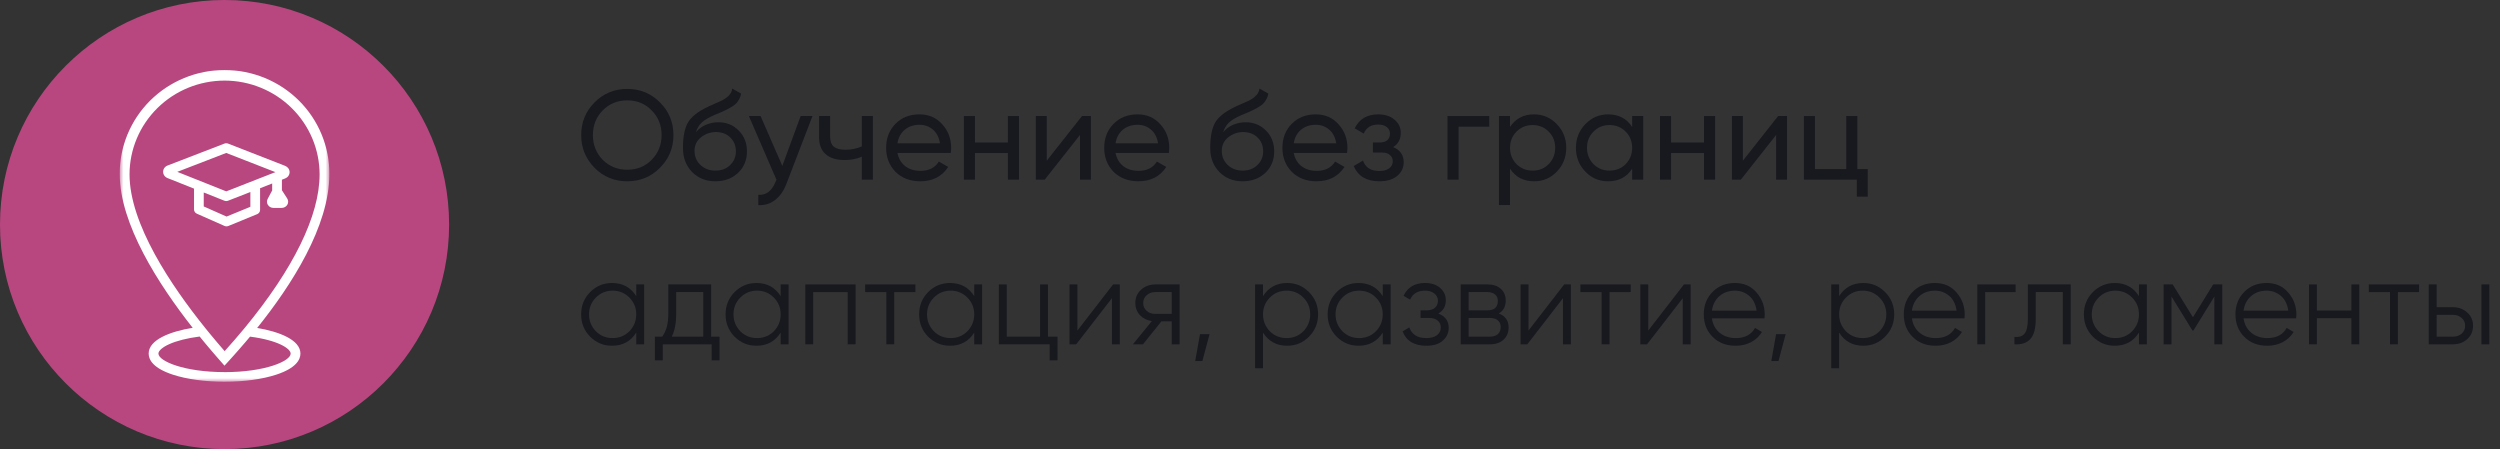 <?xml version="1.0" encoding="UTF-8"?> <svg xmlns="http://www.w3.org/2000/svg" width="334" height="60" viewBox="0 0 334 60" fill="none"><rect x="0" y="0" width="334" height="60" fill="#333333" stroke="none"/><circle cx="30" cy="30" r="30" fill="#B84780"></circle><mask id="mask0_1839_687" style="mask-type:luminance" maskUnits="userSpaceOnUse" x="16" y="9" width="28" height="42"><path d="M44 9H16V51H44V9Z" fill="white"></path></mask><g mask="url(#mask0_1839_687)"><path d="M34.356 43.814C38.917 38.141 44 30.255 44 23.296C44.017 21.471 43.667 19.661 42.971 17.971C42.275 16.28 41.247 14.742 39.945 13.446C38.643 12.15 37.094 11.121 35.387 10.419C33.68 9.716 31.849 9.355 30 9.355C28.15 9.355 26.319 9.716 24.612 10.419C22.905 11.121 21.356 12.15 20.054 13.446C18.753 14.742 17.724 16.28 17.028 17.971C16.332 19.661 15.983 21.471 16 23.296C16 29.921 21.14 37.943 25.742 43.797C22.724 44.287 19.861 45.394 19.861 47.236C19.861 48.038 20.42 49.176 23.085 50.052C24.942 50.663 27.396 50.999 29.999 50.999C32.602 50.999 35.057 50.663 36.914 50.052C39.579 49.176 40.138 48.038 40.138 47.236C40.139 45.416 37.328 44.311 34.356 43.814ZM30 10.767C33.367 10.771 36.594 12.092 38.975 14.441C41.355 16.79 42.694 19.974 42.698 23.296C42.698 28.797 39.217 35.913 32.634 43.883C31.805 44.881 30.93 45.897 30.013 46.913C29.316 46.112 28.643 45.316 28 44.533C27.82 44.314 27.645 44.096 27.468 43.88C22.829 38.128 17.306 29.89 17.306 23.296C17.309 19.975 18.648 16.791 21.028 14.442C23.407 12.093 26.634 10.772 30 10.767ZM30 49.714C24.607 49.714 21.165 48.247 21.165 47.236C21.165 46.864 21.715 46.383 22.601 45.984C23.613 45.527 25.05 45.166 26.673 44.96L26.717 45.013C26.909 45.247 27.104 45.487 27.302 45.726L27.406 45.852C27.606 46.092 27.81 46.334 28.015 46.577L28.108 46.687C28.32 46.937 28.534 47.188 28.752 47.44C28.772 47.464 28.794 47.487 28.814 47.511C29.044 47.776 29.275 48.041 29.509 48.306L29.991 48.853L30.483 48.316C30.72 48.053 30.957 47.79 31.194 47.527C31.215 47.503 31.236 47.478 31.259 47.455C31.482 47.203 31.704 46.952 31.924 46.702L32.018 46.596C32.231 46.352 32.442 46.109 32.65 45.865L32.753 45.748C32.959 45.507 33.162 45.267 33.361 45.028L33.406 44.974C37.145 45.46 38.832 46.578 38.832 47.24C38.837 48.247 35.395 49.718 30 49.718V49.714Z" fill="white"></path><path d="M37.663 25.417V24.009L38.102 23.838C38.276 23.77 38.424 23.654 38.529 23.505C38.634 23.356 38.69 23.18 38.69 23C38.69 22.82 38.634 22.644 38.529 22.495C38.424 22.346 38.276 22.23 38.102 22.162L30.469 19.183C30.313 19.122 30.139 19.122 29.983 19.183L22.383 22.114C22.21 22.181 22.061 22.296 21.956 22.445C21.851 22.593 21.794 22.769 21.793 22.948C21.792 23.128 21.847 23.304 21.95 23.453C22.054 23.603 22.201 23.72 22.374 23.788L25.921 25.201V27.981C25.921 28.1 25.956 28.217 26.023 28.317C26.09 28.418 26.186 28.498 26.298 28.548L29.987 30.183C30.069 30.22 30.159 30.239 30.25 30.241C30.34 30.242 30.431 30.225 30.514 30.19L34.354 28.613C34.471 28.565 34.571 28.485 34.641 28.383C34.711 28.281 34.748 28.162 34.748 28.039V25.147L36.363 24.515V25.442L35.762 26.57C35.695 26.697 35.662 26.837 35.668 26.979C35.673 27.121 35.717 27.259 35.794 27.381C35.871 27.502 35.98 27.602 36.109 27.671C36.238 27.741 36.383 27.777 36.531 27.777H37.635C37.789 27.777 37.94 27.738 38.072 27.663C38.205 27.588 38.314 27.48 38.389 27.352C38.464 27.223 38.502 27.077 38.498 26.929C38.494 26.781 38.45 26.637 38.369 26.512L37.663 25.417ZM30.223 20.435L36.795 22.997L36.763 23.01H36.757L30.227 25.566L23.683 22.96L30.223 20.435ZM33.449 27.629L30.269 28.933L27.22 27.582V25.718L29.976 26.814C30.055 26.846 30.139 26.862 30.225 26.862C30.308 26.862 30.391 26.846 30.469 26.816L33.449 25.653V27.629Z" fill="white"></path></g><path d="M77.647 18.05C77.647 16.328 78.242 14.871 79.431 13.681C80.621 12.48 82.078 11.879 83.8 11.879C85.523 11.879 86.98 12.48 88.169 13.681C89.371 14.871 89.972 16.328 89.972 18.05C89.972 19.762 89.371 21.218 88.169 22.419C86.98 23.62 85.523 24.221 83.8 24.221C82.078 24.221 80.621 23.62 79.431 22.419C78.242 21.206 77.647 19.75 77.647 18.05ZM88.391 18.05C88.391 16.735 87.948 15.636 87.064 14.752C86.203 13.857 85.115 13.409 83.8 13.409C82.497 13.409 81.403 13.857 80.519 14.752C79.647 15.648 79.21 16.747 79.21 18.05C79.21 19.342 79.647 20.442 80.519 21.348C81.403 22.232 82.497 22.674 83.8 22.674C85.115 22.674 86.203 22.232 87.064 21.348C87.948 20.442 88.391 19.342 88.391 18.05Z" fill="#18191F"></path><path d="M95.578 24.221C94.32 24.221 93.283 23.808 92.467 22.98C91.651 22.142 91.243 21.076 91.243 19.784C91.243 18.322 91.453 17.206 91.872 16.435C92.303 15.653 93.175 14.945 94.49 14.31C94.558 14.276 94.638 14.236 94.728 14.191C94.83 14.146 94.949 14.095 95.085 14.038C95.233 13.97 95.357 13.914 95.459 13.868L96.377 13.46C97.284 13.007 97.766 12.463 97.822 11.828L99.012 12.508C98.933 12.905 98.802 13.222 98.621 13.46C98.61 13.483 98.576 13.534 98.519 13.613C98.463 13.681 98.423 13.732 98.4 13.766C98.377 13.789 98.338 13.829 98.281 13.885C98.236 13.931 98.185 13.976 98.128 14.021C98.083 14.066 98.02 14.112 97.941 14.157C97.522 14.418 97.222 14.588 97.04 14.667C96.972 14.701 96.898 14.735 96.819 14.769C96.751 14.803 96.695 14.832 96.649 14.854C96.604 14.877 96.57 14.894 96.547 14.905L95.986 15.143L95.442 15.364C94.683 15.693 94.122 16.027 93.759 16.367C93.397 16.707 93.136 17.138 92.977 17.659C93.329 17.229 93.77 16.9 94.303 16.673C94.847 16.447 95.403 16.333 95.969 16.333C97.046 16.333 97.947 16.696 98.672 17.421C99.42 18.158 99.794 19.093 99.794 20.226C99.794 21.382 99.397 22.34 98.604 23.099C97.799 23.847 96.791 24.221 95.578 24.221ZM98.315 20.226C98.315 19.467 98.066 18.849 97.567 18.373C97.08 17.886 96.434 17.642 95.629 17.642C94.915 17.642 94.258 17.875 93.657 18.339C93.079 18.804 92.79 19.404 92.79 20.141C92.79 20.912 93.056 21.547 93.589 22.045C94.122 22.544 94.785 22.793 95.578 22.793C96.383 22.793 97.034 22.549 97.533 22.062C98.055 21.575 98.315 20.963 98.315 20.226Z" fill="#18191F"></path><path d="M104.518 22.164L106.966 15.5H108.547L105.079 24.527C104.716 25.491 104.206 26.221 103.549 26.72C102.891 27.23 102.143 27.457 101.305 27.4V26.023C102.336 26.102 103.101 25.536 103.6 24.323L103.736 24.017L100.047 15.5H101.611L104.518 22.164Z" fill="#18191F"></path><path d="M115.137 19.563V15.5H116.616V24H115.137V20.94C114.445 21.235 113.68 21.382 112.842 21.382C111.742 21.382 110.898 21.122 110.309 20.6C109.719 20.079 109.425 19.32 109.425 18.322V15.5H110.904V18.237C110.904 18.86 111.068 19.314 111.397 19.597C111.737 19.869 112.252 20.005 112.944 20.005C113.726 20.005 114.457 19.858 115.137 19.563Z" fill="#18191F"></path><path d="M127.023 20.43H119.9C120.047 21.178 120.393 21.767 120.937 22.198C121.481 22.617 122.161 22.827 122.977 22.827C124.099 22.827 124.915 22.413 125.425 21.586L126.683 22.3C125.844 23.581 124.597 24.221 122.943 24.221C121.605 24.221 120.506 23.802 119.645 22.963C118.806 22.102 118.387 21.031 118.387 19.75C118.387 18.458 118.8 17.393 119.628 16.554C120.455 15.704 121.526 15.279 122.841 15.279C124.087 15.279 125.102 15.721 125.884 16.605C126.677 17.466 127.074 18.52 127.074 19.767C127.074 19.983 127.057 20.203 127.023 20.43ZM122.841 16.673C122.059 16.673 121.401 16.894 120.869 17.336C120.347 17.778 120.024 18.379 119.9 19.138H125.578C125.453 18.356 125.141 17.75 124.643 17.319C124.144 16.889 123.543 16.673 122.841 16.673Z" fill="#18191F"></path><path d="M134.656 19.036V15.5H136.135V24H134.656V20.447H130.253V24H128.774V15.5H130.253V19.036H134.656Z" fill="#18191F"></path><path d="M139.848 21.467L144.557 15.5H145.747V24H144.285V18.033L139.576 24H138.386V15.5H139.848V21.467Z" fill="#18191F"></path><path d="M156.158 20.43H149.035C149.183 21.178 149.528 21.767 150.072 22.198C150.616 22.617 151.296 22.827 152.112 22.827C153.234 22.827 154.05 22.413 154.56 21.586L155.818 22.3C154.98 23.581 153.733 24.221 152.078 24.221C150.741 24.221 149.642 23.802 148.78 22.963C147.942 22.102 147.522 21.031 147.522 19.75C147.522 18.458 147.936 17.393 148.763 16.554C149.591 15.704 150.662 15.279 151.976 15.279C153.223 15.279 154.237 15.721 155.019 16.605C155.813 17.466 156.209 18.52 156.209 19.767C156.209 19.983 156.192 20.203 156.158 20.43ZM151.976 16.673C151.194 16.673 150.537 16.894 150.004 17.336C149.483 17.778 149.16 18.379 149.035 19.138H154.713C154.589 18.356 154.277 17.75 153.778 17.319C153.28 16.889 152.679 16.673 151.976 16.673Z" fill="#18191F"></path><path d="M166.019 24.221C164.761 24.221 163.724 23.808 162.908 22.98C162.092 22.142 161.684 21.076 161.684 19.784C161.684 18.322 161.893 17.206 162.313 16.435C162.743 15.653 163.616 14.945 164.931 14.31C164.999 14.276 165.078 14.236 165.169 14.191C165.271 14.146 165.39 14.095 165.526 14.038C165.673 13.97 165.798 13.914 165.9 13.868L166.818 13.46C167.724 13.007 168.206 12.463 168.263 11.828L169.453 12.508C169.373 12.905 169.243 13.222 169.062 13.46C169.05 13.483 169.016 13.534 168.96 13.613C168.903 13.681 168.863 13.732 168.841 13.766C168.818 13.789 168.778 13.829 168.722 13.885C168.676 13.931 168.625 13.976 168.569 14.021C168.523 14.066 168.461 14.112 168.382 14.157C167.962 14.418 167.662 14.588 167.481 14.667C167.413 14.701 167.339 14.735 167.26 14.769C167.192 14.803 167.135 14.832 167.09 14.854C167.044 14.877 167.01 14.894 166.988 14.905L166.427 15.143L165.883 15.364C165.123 15.693 164.562 16.027 164.2 16.367C163.837 16.707 163.576 17.138 163.418 17.659C163.769 17.229 164.211 16.9 164.744 16.673C165.288 16.447 165.843 16.333 166.41 16.333C167.486 16.333 168.387 16.696 169.113 17.421C169.861 18.158 170.235 19.093 170.235 20.226C170.235 21.382 169.838 22.34 169.045 23.099C168.24 23.847 167.231 24.221 166.019 24.221ZM168.756 20.226C168.756 19.467 168.506 18.849 168.008 18.373C167.52 17.886 166.874 17.642 166.07 17.642C165.356 17.642 164.698 17.875 164.098 18.339C163.52 18.804 163.231 19.404 163.231 20.141C163.231 20.912 163.497 21.547 164.03 22.045C164.562 22.544 165.225 22.793 166.019 22.793C166.823 22.793 167.475 22.549 167.974 22.062C168.495 21.575 168.756 20.963 168.756 20.226Z" fill="#18191F"></path><path d="M179.965 20.43H172.842C172.989 21.178 173.335 21.767 173.879 22.198C174.423 22.617 175.103 22.827 175.919 22.827C177.041 22.827 177.857 22.413 178.367 21.586L179.625 22.3C178.786 23.581 177.54 24.221 175.885 24.221C174.548 24.221 173.448 23.802 172.587 22.963C171.748 22.102 171.329 21.031 171.329 19.75C171.329 18.458 171.743 17.393 172.57 16.554C173.397 15.704 174.468 15.279 175.783 15.279C177.03 15.279 178.044 15.721 178.826 16.605C179.619 17.466 180.016 18.52 180.016 19.767C180.016 19.983 179.999 20.203 179.965 20.43ZM175.783 16.673C175.001 16.673 174.344 16.894 173.811 17.336C173.29 17.778 172.967 18.379 172.842 19.138H178.52C178.395 18.356 178.084 17.75 177.585 17.319C177.086 16.889 176.486 16.673 175.783 16.673Z" fill="#18191F"></path><path d="M186.124 19.648C187.064 20.045 187.535 20.719 187.535 21.671C187.535 22.408 187.246 23.02 186.668 23.507C186.09 23.983 185.291 24.221 184.271 24.221C182.571 24.221 181.432 23.541 180.854 22.181L182.095 21.45C182.412 22.38 183.143 22.844 184.288 22.844C184.843 22.844 185.279 22.725 185.597 22.487C185.914 22.249 186.073 21.932 186.073 21.535C186.073 21.195 185.942 20.918 185.682 20.702C185.432 20.487 185.092 20.379 184.662 20.379H183.421V19.036H184.339C184.769 19.036 185.104 18.934 185.342 18.73C185.58 18.515 185.699 18.226 185.699 17.863C185.699 17.489 185.557 17.195 185.274 16.979C184.99 16.753 184.611 16.639 184.135 16.639C183.183 16.639 182.537 17.041 182.197 17.846L180.99 17.149C181.59 15.902 182.639 15.279 184.135 15.279C185.041 15.279 185.767 15.517 186.311 15.993C186.866 16.458 187.144 17.041 187.144 17.744C187.144 18.605 186.804 19.24 186.124 19.648Z" fill="#18191F"></path><path d="M193.387 15.5H198.963V16.928H194.866V24H193.387V15.5Z" fill="#18191F"></path><path d="M204.952 15.279C206.142 15.279 207.157 15.716 207.995 16.588C208.834 17.461 209.253 18.515 209.253 19.75C209.253 20.997 208.834 22.056 207.995 22.929C207.168 23.791 206.154 24.221 204.952 24.221C203.547 24.221 202.476 23.66 201.739 22.538V27.4H200.26V15.5H201.739V16.962C202.476 15.84 203.547 15.279 204.952 15.279ZM204.765 22.793C205.615 22.793 206.329 22.504 206.907 21.926C207.485 21.326 207.774 20.6 207.774 19.75C207.774 18.889 207.485 18.169 206.907 17.591C206.329 17.002 205.615 16.707 204.765 16.707C203.904 16.707 203.184 17.002 202.606 17.591C202.028 18.169 201.739 18.889 201.739 19.75C201.739 20.6 202.028 21.326 202.606 21.926C203.184 22.504 203.904 22.793 204.765 22.793Z" fill="#18191F"></path><path d="M218.056 16.962V15.5H219.535V24H218.056V22.538C217.331 23.66 216.26 24.221 214.843 24.221C213.642 24.221 212.627 23.791 211.8 22.929C210.961 22.056 210.542 20.997 210.542 19.75C210.542 18.515 210.961 17.461 211.8 16.588C212.639 15.716 213.653 15.279 214.843 15.279C216.26 15.279 217.331 15.84 218.056 16.962ZM215.03 22.793C215.891 22.793 216.611 22.504 217.189 21.926C217.767 21.326 218.056 20.6 218.056 19.75C218.056 18.889 217.767 18.169 217.189 17.591C216.611 17.002 215.891 16.707 215.03 16.707C214.18 16.707 213.466 17.002 212.888 17.591C212.31 18.169 212.021 18.889 212.021 19.75C212.021 20.6 212.31 21.326 212.888 21.926C213.466 22.504 214.18 22.793 215.03 22.793Z" fill="#18191F"></path><path d="M227.658 19.036V15.5H229.137V24H227.658V20.447H223.255V24H221.776V15.5H223.255V19.036H227.658Z" fill="#18191F"></path><path d="M232.85 21.467L237.559 15.5H238.749V24H237.287V18.033L232.578 24H231.388V15.5H232.85V21.467Z" fill="#18191F"></path><path d="M248.14 15.5V22.589H249.534V26.278H248.072V24H241V15.5H242.479V22.589H246.661V15.5H248.14Z" fill="#18191F"></path><path d="M85 39.568V38H86.056V46H85V44.432C84.264 45.605 83.186 46.192 81.768 46.192C80.626 46.192 79.65 45.787 78.84 44.976C78.04 44.165 77.64 43.173 77.64 42C77.64 40.827 78.04 39.835 78.84 39.024C79.65 38.213 80.626 37.808 81.768 37.808C83.186 37.808 84.264 38.395 85 39.568ZM79.608 44.256C80.216 44.864 80.962 45.168 81.848 45.168C82.733 45.168 83.48 44.864 84.088 44.256C84.696 43.627 85 42.875 85 42C85 41.115 84.696 40.368 84.088 39.76C83.48 39.141 82.733 38.832 81.848 38.832C80.962 38.832 80.216 39.141 79.608 39.76C79 40.368 78.696 41.115 78.696 42C78.696 42.875 79 43.627 79.608 44.256Z" fill="#18191F"></path><path d="M95.011 38V44.976H96.132V48.144H95.076V46H88.547V48.144H87.492V44.976H88.468C89.011 44.251 89.284 43.243 89.284 41.952V38H95.011ZM89.748 44.976H93.956V39.024H90.34V41.952C90.34 43.189 90.142 44.197 89.748 44.976Z" fill="#18191F"></path><path d="M104.297 39.568V38H105.353V46H104.297V44.432C103.561 45.605 102.483 46.192 101.065 46.192C99.923 46.192 98.947 45.787 98.136 44.976C97.337 44.165 96.936 43.173 96.936 42C96.936 40.827 97.337 39.835 98.136 39.024C98.947 38.213 99.923 37.808 101.065 37.808C102.483 37.808 103.561 38.395 104.297 39.568ZM98.904 44.256C99.513 44.864 100.259 45.168 101.145 45.168C102.03 45.168 102.777 44.864 103.385 44.256C103.993 43.627 104.297 42.875 104.297 42C104.297 41.115 103.993 40.368 103.385 39.76C102.777 39.141 102.03 38.832 101.145 38.832C100.259 38.832 99.513 39.141 98.904 39.76C98.296 40.368 97.993 41.115 97.993 42C97.993 42.875 98.296 43.627 98.904 44.256Z" fill="#18191F"></path><path d="M107.588 38H114.308V46H113.252V39.024H108.644V46H107.588V38Z" fill="#18191F"></path><path d="M115.582 38H122.302V39.024H119.47V46H118.414V39.024H115.582V38Z" fill="#18191F"></path><path d="M130.156 39.568V38H131.212V46H130.156V44.432C129.42 45.605 128.343 46.192 126.924 46.192C125.783 46.192 124.807 45.787 123.996 44.976C123.196 44.165 122.796 43.173 122.796 42C122.796 40.827 123.196 39.835 123.996 39.024C124.807 38.213 125.783 37.808 126.924 37.808C128.343 37.808 129.42 38.395 130.156 39.568ZM124.764 44.256C125.372 44.864 126.119 45.168 127.004 45.168C127.889 45.168 128.636 44.864 129.244 44.256C129.852 43.627 130.156 42.875 130.156 42C130.156 41.115 129.852 40.368 129.244 39.76C128.636 39.141 127.889 38.832 127.004 38.832C126.119 38.832 125.372 39.141 124.764 39.76C124.156 40.368 123.852 41.115 123.852 42C123.852 42.875 124.156 43.627 124.764 44.256Z" fill="#18191F"></path><path d="M140.008 38V44.976H141.288V48.144H140.232V46H133.448V38H134.504V44.976H138.952V38H140.008Z" fill="#18191F"></path><path d="M143.941 44.16L148.709 38H149.605V46H148.549V39.84L143.781 46H142.885V38H143.941V44.16Z" fill="#18191F"></path><path d="M154.35 38H157.598V46H156.542V42.928H155.166L152.702 46H151.358L153.886 42.896C153.236 42.8 152.702 42.533 152.286 42.096C151.881 41.648 151.678 41.109 151.678 40.48C151.678 39.765 151.934 39.173 152.446 38.704C152.98 38.235 153.614 38 154.35 38ZM154.35 41.936H156.542V39.024H154.35C153.892 39.024 153.508 39.163 153.198 39.44C152.889 39.707 152.734 40.053 152.734 40.48C152.734 40.907 152.889 41.259 153.198 41.536C153.508 41.803 153.892 41.936 154.35 41.936Z" fill="#18191F"></path><path d="M160.318 44.64H161.598L160.638 48.24H159.678L160.318 44.64Z" fill="#18191F"></path><path d="M171.97 37.808C173.111 37.808 174.082 38.213 174.882 39.024C175.693 39.835 176.098 40.827 176.098 42C176.098 43.173 175.693 44.165 174.882 44.976C174.082 45.787 173.111 46.192 171.97 46.192C170.551 46.192 169.474 45.605 168.738 44.432V49.2H167.682V38H168.738V39.568C169.474 38.395 170.551 37.808 171.97 37.808ZM169.65 44.256C170.258 44.864 171.005 45.168 171.89 45.168C172.775 45.168 173.522 44.864 174.13 44.256C174.738 43.627 175.042 42.875 175.042 42C175.042 41.115 174.738 40.368 174.13 39.76C173.522 39.141 172.775 38.832 171.89 38.832C171.005 38.832 170.258 39.141 169.65 39.76C169.042 40.368 168.738 41.115 168.738 42C168.738 42.875 169.042 43.627 169.65 44.256Z" fill="#18191F"></path><path d="M184.734 39.568V38H185.79V46H184.734V44.432C183.998 45.605 182.921 46.192 181.502 46.192C180.361 46.192 179.385 45.787 178.574 44.976C177.774 44.165 177.374 43.173 177.374 42C177.374 40.827 177.774 39.835 178.574 39.024C179.385 38.213 180.361 37.808 181.502 37.808C182.921 37.808 183.998 38.395 184.734 39.568ZM179.342 44.256C179.95 44.864 180.697 45.168 181.582 45.168C182.467 45.168 183.214 44.864 183.822 44.256C184.43 43.627 184.734 42.875 184.734 42C184.734 41.115 184.43 40.368 183.822 39.76C183.214 39.141 182.467 38.832 181.582 38.832C180.697 38.832 179.95 39.141 179.342 39.76C178.734 40.368 178.43 41.115 178.43 42C178.43 42.875 178.734 43.627 179.342 44.256Z" fill="#18191F"></path><path d="M192.154 41.888C193.082 42.24 193.546 42.88 193.546 43.808C193.546 44.48 193.285 45.045 192.762 45.504C192.261 45.963 191.525 46.192 190.554 46.192C188.933 46.192 187.877 45.552 187.386 44.272L188.282 43.744C188.623 44.693 189.381 45.168 190.554 45.168C191.162 45.168 191.637 45.04 191.978 44.784C192.319 44.517 192.49 44.171 192.49 43.744C192.49 43.36 192.351 43.056 192.074 42.832C191.797 42.597 191.423 42.48 190.954 42.48H189.786V41.456H190.634C191.093 41.456 191.45 41.344 191.706 41.12C191.973 40.885 192.106 40.565 192.106 40.16C192.106 39.776 191.946 39.461 191.626 39.216C191.317 38.96 190.906 38.832 190.394 38.832C189.402 38.832 188.735 39.232 188.394 40.032L187.514 39.52C188.047 38.379 189.007 37.808 190.394 37.808C191.247 37.808 191.919 38.032 192.41 38.48C192.911 38.917 193.162 39.456 193.162 40.096C193.162 40.917 192.826 41.515 192.154 41.888Z" fill="#18191F"></path><path d="M200.239 41.888C201.114 42.208 201.551 42.832 201.551 43.76C201.551 44.421 201.327 44.96 200.879 45.376C200.442 45.792 199.828 46 199.039 46H195.151V38H198.719C199.487 38 200.084 38.197 200.511 38.592C200.948 38.987 201.167 39.504 201.167 40.144C201.167 40.944 200.858 41.525 200.239 41.888ZM198.719 39.024H196.207V41.456H198.719C199.647 41.456 200.111 41.04 200.111 40.208C200.111 39.835 199.988 39.547 199.743 39.344C199.508 39.131 199.167 39.024 198.719 39.024ZM196.207 44.976H199.039C199.508 44.976 199.866 44.864 200.111 44.64C200.367 44.416 200.495 44.101 200.495 43.696C200.495 43.312 200.367 43.013 200.111 42.8C199.866 42.587 199.508 42.48 199.039 42.48H196.207V44.976Z" fill="#18191F"></path><path d="M204.207 44.16L208.975 38H209.871V46H208.815V39.84L204.047 46H203.151V38H204.207V44.16Z" fill="#18191F"></path><path d="M211.144 38H217.864V39.024H215.032V46H213.976V39.024H211.144V38Z" fill="#18191F"></path><path d="M220.207 44.16L224.975 38H225.871V46H224.815V39.84L220.047 46H219.151V38H220.207V44.16Z" fill="#18191F"></path><path d="M231.8 37.808C232.995 37.808 233.949 38.229 234.664 39.072C235.4 39.904 235.768 40.891 235.768 42.032C235.768 42.085 235.757 42.251 235.736 42.528H228.712C228.819 43.328 229.16 43.968 229.736 44.448C230.312 44.928 231.032 45.168 231.896 45.168C233.112 45.168 233.971 44.715 234.472 43.808L235.4 44.352C235.048 44.928 234.563 45.381 233.944 45.712C233.336 46.032 232.648 46.192 231.88 46.192C230.621 46.192 229.597 45.797 228.808 45.008C228.019 44.219 227.624 43.216 227.624 42C227.624 40.795 228.013 39.797 228.792 39.008C229.571 38.208 230.573 37.808 231.8 37.808ZM231.8 38.832C230.968 38.832 230.269 39.077 229.704 39.568C229.149 40.059 228.819 40.704 228.712 41.504H234.68C234.563 40.651 234.237 39.995 233.704 39.536C233.149 39.067 232.515 38.832 231.8 38.832Z" fill="#18191F"></path><path d="M237.287 44.64H238.567L237.607 48.24H236.647L237.287 44.64Z" fill="#18191F"></path><path d="M248.939 37.808C250.08 37.808 251.051 38.213 251.851 39.024C252.662 39.835 253.067 40.827 253.067 42C253.067 43.173 252.662 44.165 251.851 44.976C251.051 45.787 250.08 46.192 248.939 46.192C247.52 46.192 246.443 45.605 245.707 44.432V49.2H244.651V38H245.707V39.568C246.443 38.395 247.52 37.808 248.939 37.808ZM246.619 44.256C247.227 44.864 247.974 45.168 248.859 45.168C249.744 45.168 250.491 44.864 251.099 44.256C251.707 43.627 252.011 42.875 252.011 42C252.011 41.115 251.707 40.368 251.099 39.76C250.491 39.141 249.744 38.832 248.859 38.832C247.974 38.832 247.227 39.141 246.619 39.76C246.011 40.368 245.707 41.115 245.707 42C245.707 42.875 246.011 43.627 246.619 44.256Z" fill="#18191F"></path><path d="M258.519 37.808C259.713 37.808 260.668 38.229 261.383 39.072C262.119 39.904 262.487 40.891 262.487 42.032C262.487 42.085 262.476 42.251 262.455 42.528H255.431C255.537 43.328 255.879 43.968 256.455 44.448C257.031 44.928 257.751 45.168 258.615 45.168C259.831 45.168 260.689 44.715 261.191 43.808L262.119 44.352C261.767 44.928 261.281 45.381 260.663 45.712C260.055 46.032 259.367 46.192 258.599 46.192C257.34 46.192 256.316 45.797 255.527 45.008C254.737 44.219 254.343 43.216 254.343 42C254.343 40.795 254.732 39.797 255.511 39.008C256.289 38.208 257.292 37.808 258.519 37.808ZM258.519 38.832C257.687 38.832 256.988 39.077 256.423 39.568C255.868 40.059 255.537 40.704 255.431 41.504H261.399C261.281 40.651 260.956 39.995 260.423 39.536C259.868 39.067 259.233 38.832 258.519 38.832Z" fill="#18191F"></path><path d="M264.167 38H269.287V39.024H265.223V46H264.167V38Z" fill="#18191F"></path><path d="M270.92 38H276.648V46H275.592V39.024H271.976V42.592C271.976 43.925 271.72 44.843 271.208 45.344C270.707 45.845 270.014 46.064 269.128 46V45.008C269.747 45.072 270.2 44.923 270.488 44.56C270.776 44.197 270.92 43.541 270.92 42.592V38Z" fill="#18191F"></path><path d="M285.765 39.568V38H286.821V46H285.765V44.432C285.029 45.605 283.952 46.192 282.533 46.192C281.392 46.192 280.416 45.787 279.605 44.976C278.805 44.165 278.405 43.173 278.405 42C278.405 40.827 278.805 39.835 279.605 39.024C280.416 38.213 281.392 37.808 282.533 37.808C283.952 37.808 285.029 38.395 285.765 39.568ZM280.373 44.256C280.981 44.864 281.728 45.168 282.613 45.168C283.499 45.168 284.245 44.864 284.853 44.256C285.461 43.627 285.765 42.875 285.765 42C285.765 41.115 285.461 40.368 284.853 39.76C284.245 39.141 283.499 38.832 282.613 38.832C281.728 38.832 280.981 39.141 280.373 39.76C279.765 40.368 279.461 41.115 279.461 42C279.461 42.875 279.765 43.627 280.373 44.256Z" fill="#18191F"></path><path d="M295.681 38H296.897V46H295.841V39.616L293.041 44.16H292.913L290.113 39.616V46H289.057V38H290.273L292.977 42.384L295.681 38Z" fill="#18191F"></path><path d="M302.831 37.808C304.026 37.808 304.981 38.229 305.695 39.072C306.431 39.904 306.799 40.891 306.799 42.032C306.799 42.085 306.789 42.251 306.767 42.528H299.743C299.85 43.328 300.191 43.968 300.767 44.448C301.343 44.928 302.063 45.168 302.927 45.168C304.143 45.168 305.002 44.715 305.503 43.808L306.431 44.352C306.079 44.928 305.594 45.381 304.975 45.712C304.367 46.032 303.679 46.192 302.911 46.192C301.653 46.192 300.629 45.797 299.839 45.008C299.05 44.219 298.655 43.216 298.655 42C298.655 40.795 299.045 39.797 299.823 39.008C300.602 38.208 301.605 37.808 302.831 37.808ZM302.831 38.832C301.999 38.832 301.301 39.077 300.735 39.568C300.181 40.059 299.85 40.704 299.743 41.504H305.711C305.594 40.651 305.269 39.995 304.735 39.536C304.181 39.067 303.546 38.832 302.831 38.832Z" fill="#18191F"></path><path d="M314.143 41.488V38H315.199V46H314.143V42.512H309.535V46H308.479V38H309.535V41.488H314.143Z" fill="#18191F"></path><path d="M316.472 38H323.192V39.024H320.36V46H319.304V39.024H316.472V38Z" fill="#18191F"></path><path d="M325.535 41.04H327.727C328.463 41.04 329.092 41.275 329.615 41.744C330.138 42.203 330.399 42.795 330.399 43.52C330.399 44.256 330.138 44.853 329.615 45.312C329.114 45.771 328.484 46 327.727 46H324.479V38H325.535V41.04ZM331.519 46V38H332.575V46H331.519ZM325.535 44.976H327.727C328.186 44.976 328.57 44.843 328.879 44.576C329.188 44.299 329.343 43.947 329.343 43.52C329.343 43.093 329.188 42.747 328.879 42.48C328.57 42.203 328.186 42.064 327.727 42.064H325.535V44.976Z" fill="#18191F"></path></svg> 